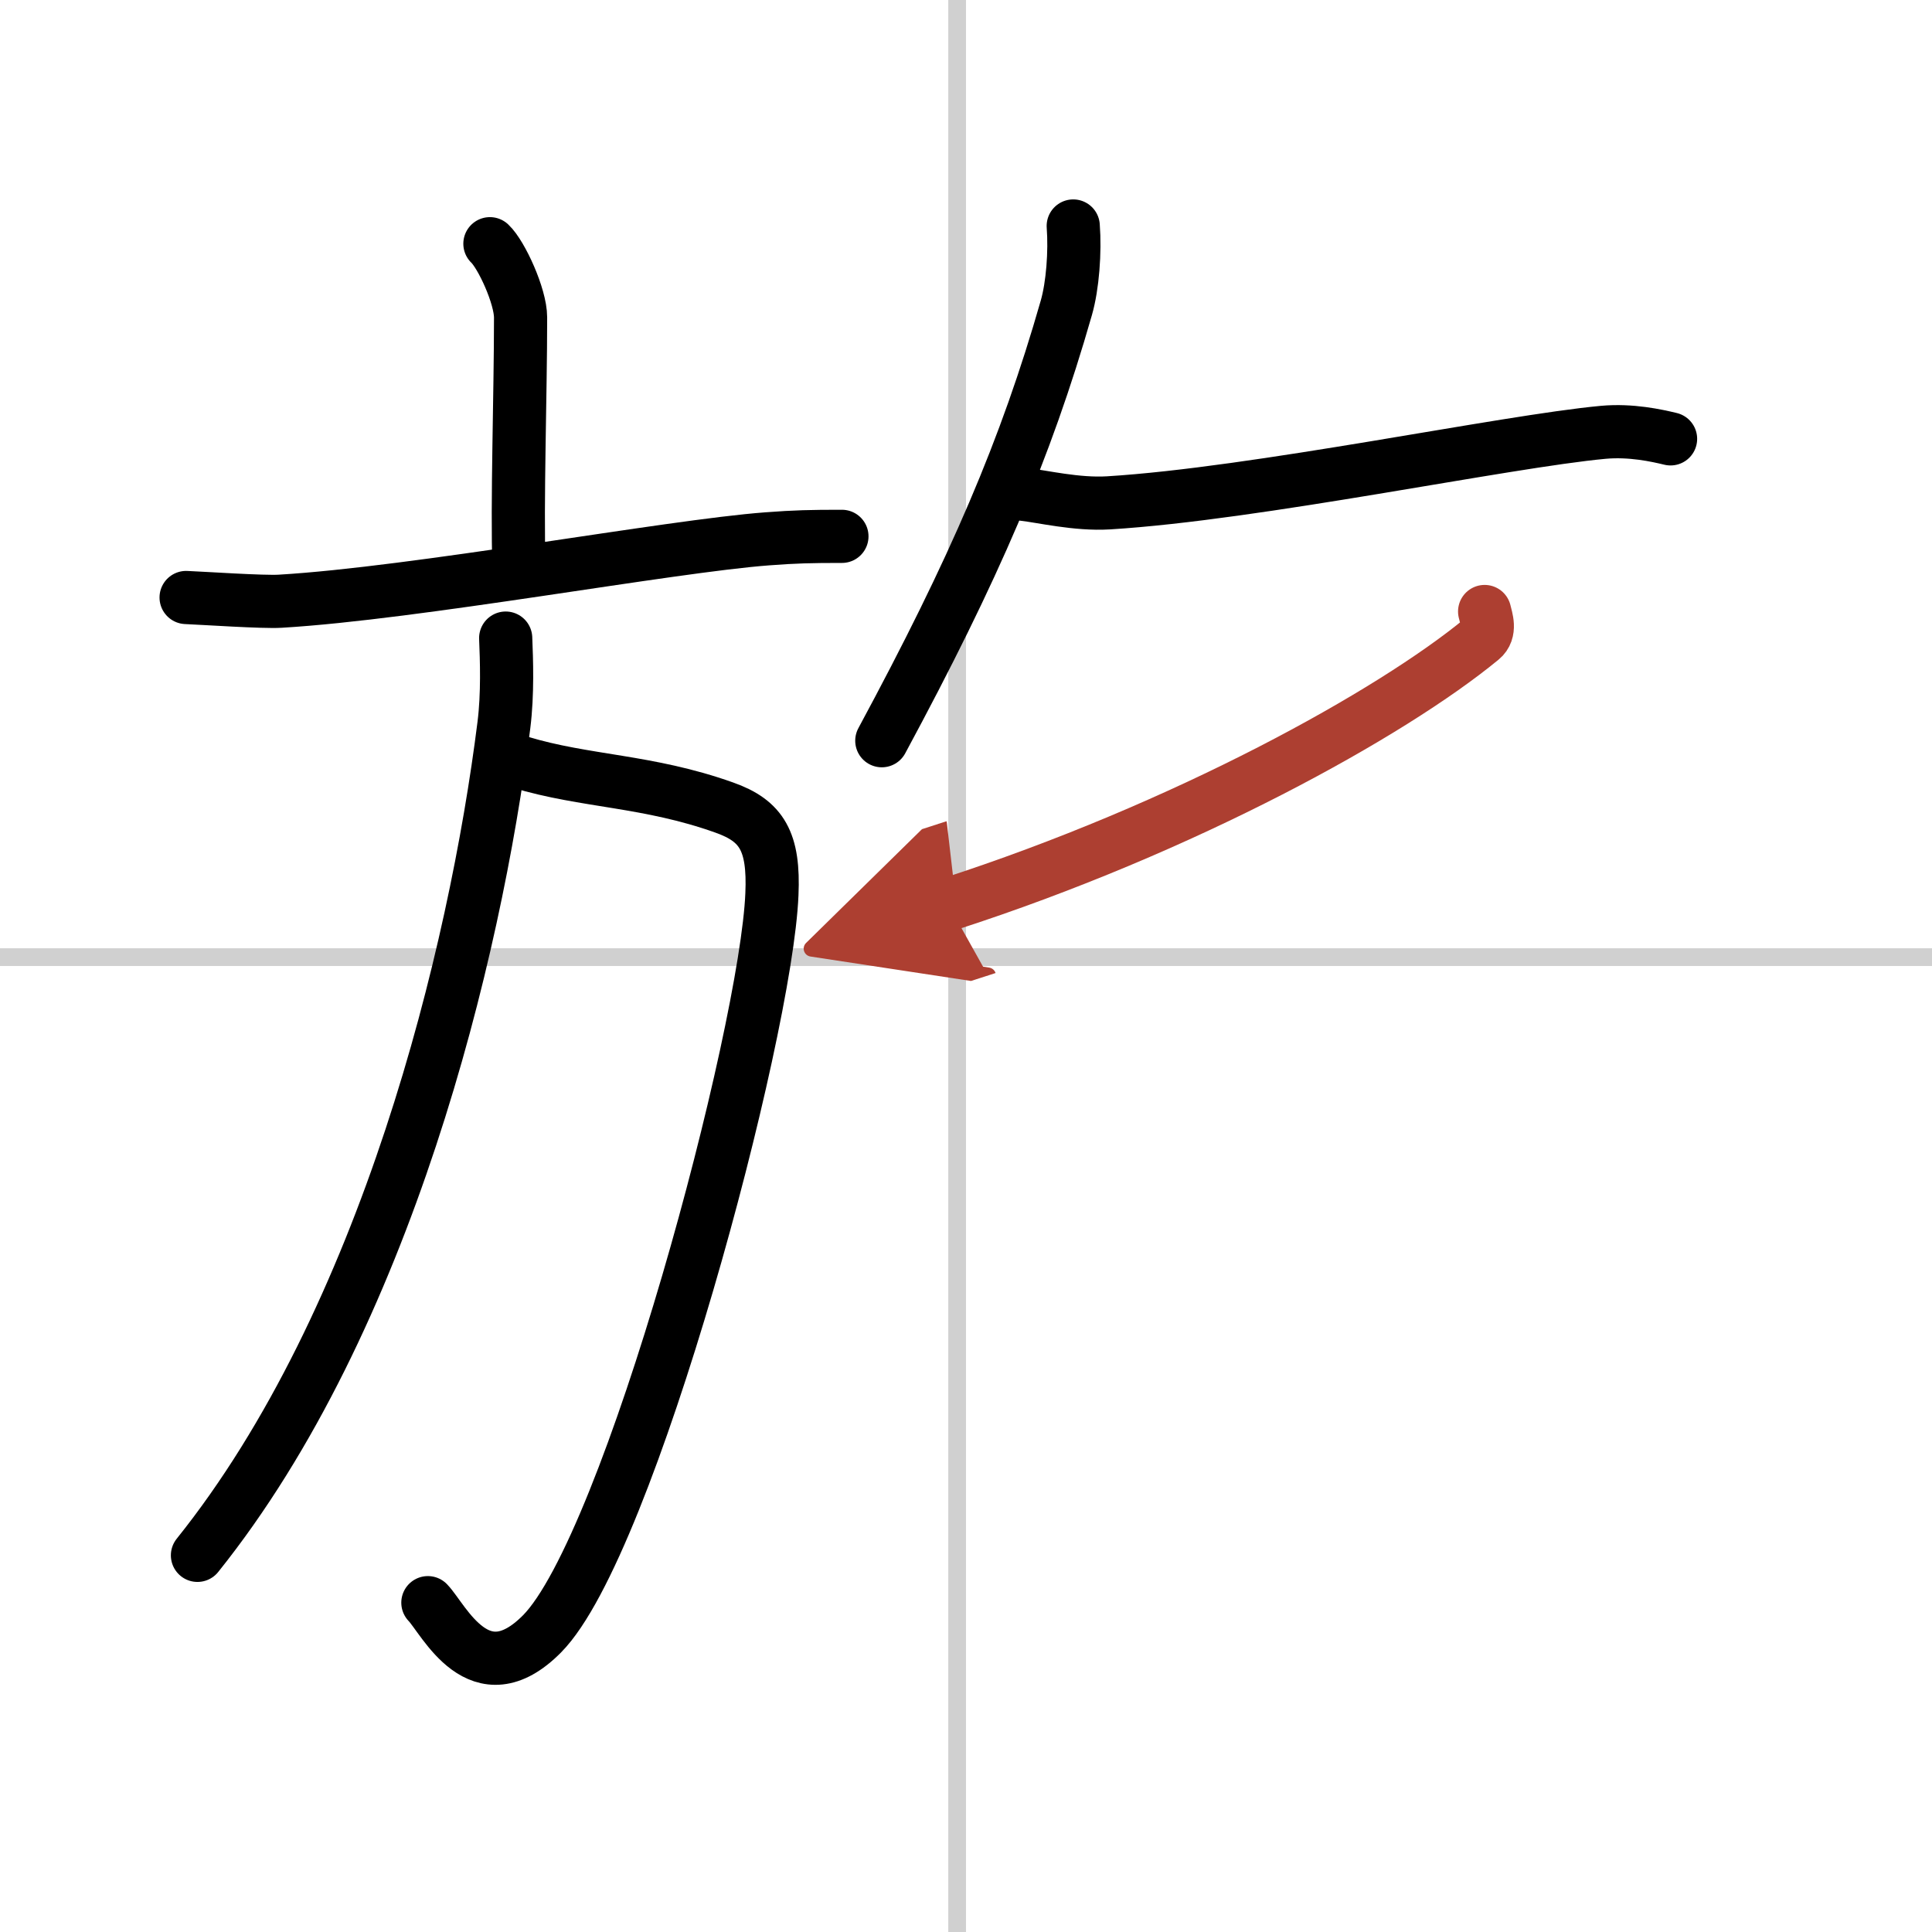 <svg width="400" height="400" viewBox="0 0 109 109" xmlns="http://www.w3.org/2000/svg"><defs><marker id="a" markerWidth="4" orient="auto" refX="1" refY="5" viewBox="0 0 10 10"><polyline points="0 0 10 5 0 10 1 5" fill="#ad3f31" stroke="#ad3f31"/></marker></defs><g fill="none" stroke="#000" stroke-linecap="round" stroke-linejoin="round" stroke-width="3"><rect width="100%" height="100%" fill="#fff" stroke="#fff"/><line x1="54" x2="54" y2="109" stroke="#d0d0d0" stroke-width="1"/><line x2="109" y1="54" y2="54" stroke="#d0d0d0" stroke-width="1"/><path d="m27.64 13.75c0.65 0.61 1.73 2.96 1.73 4.16 0 4.45-0.21 10.38-0.09 14.15"/><path d="m10.5 33.71c0.97 0.04 4.37 0.27 5.31 0.21 7.65-0.45 21.99-3.11 27.48-3.52 1.59-0.12 2.44-0.14 4.21-0.14"/><path d="m29.34 43c3.7 1.12 7.2 1.02 11.52 2.56 2.12 0.75 2.82 1.91 2.69 4.89-0.32 7.86-8.03 36.74-12.97 41.73-3.54 3.57-5.54-0.83-6.44-1.76"/><path d="m28.53 36c0.05 1.22 0.12 3.15-0.1 4.9-1.62 12.92-6.64 33.56-17.29 46.85"/><path d="m60.55 12.75c0.11 1.46-0.03 3.37-0.39 4.62-2.28 7.97-5.18 14.72-10.41 24.42"/><path d="m57.75 27.89c1.02 0.11 3 0.59 4.79 0.48 8.35-0.51 22.39-3.47 27.92-3.98 1.56-0.14 3 0.18 3.79 0.37"/><path d="m83.76 34.5c0.09 0.39 0.37 1.12-0.17 1.56-5.09 4.19-16.72 10.65-30.09 14.97" marker-end="url(#a)" stroke="#ad3f31"/></g></svg>
